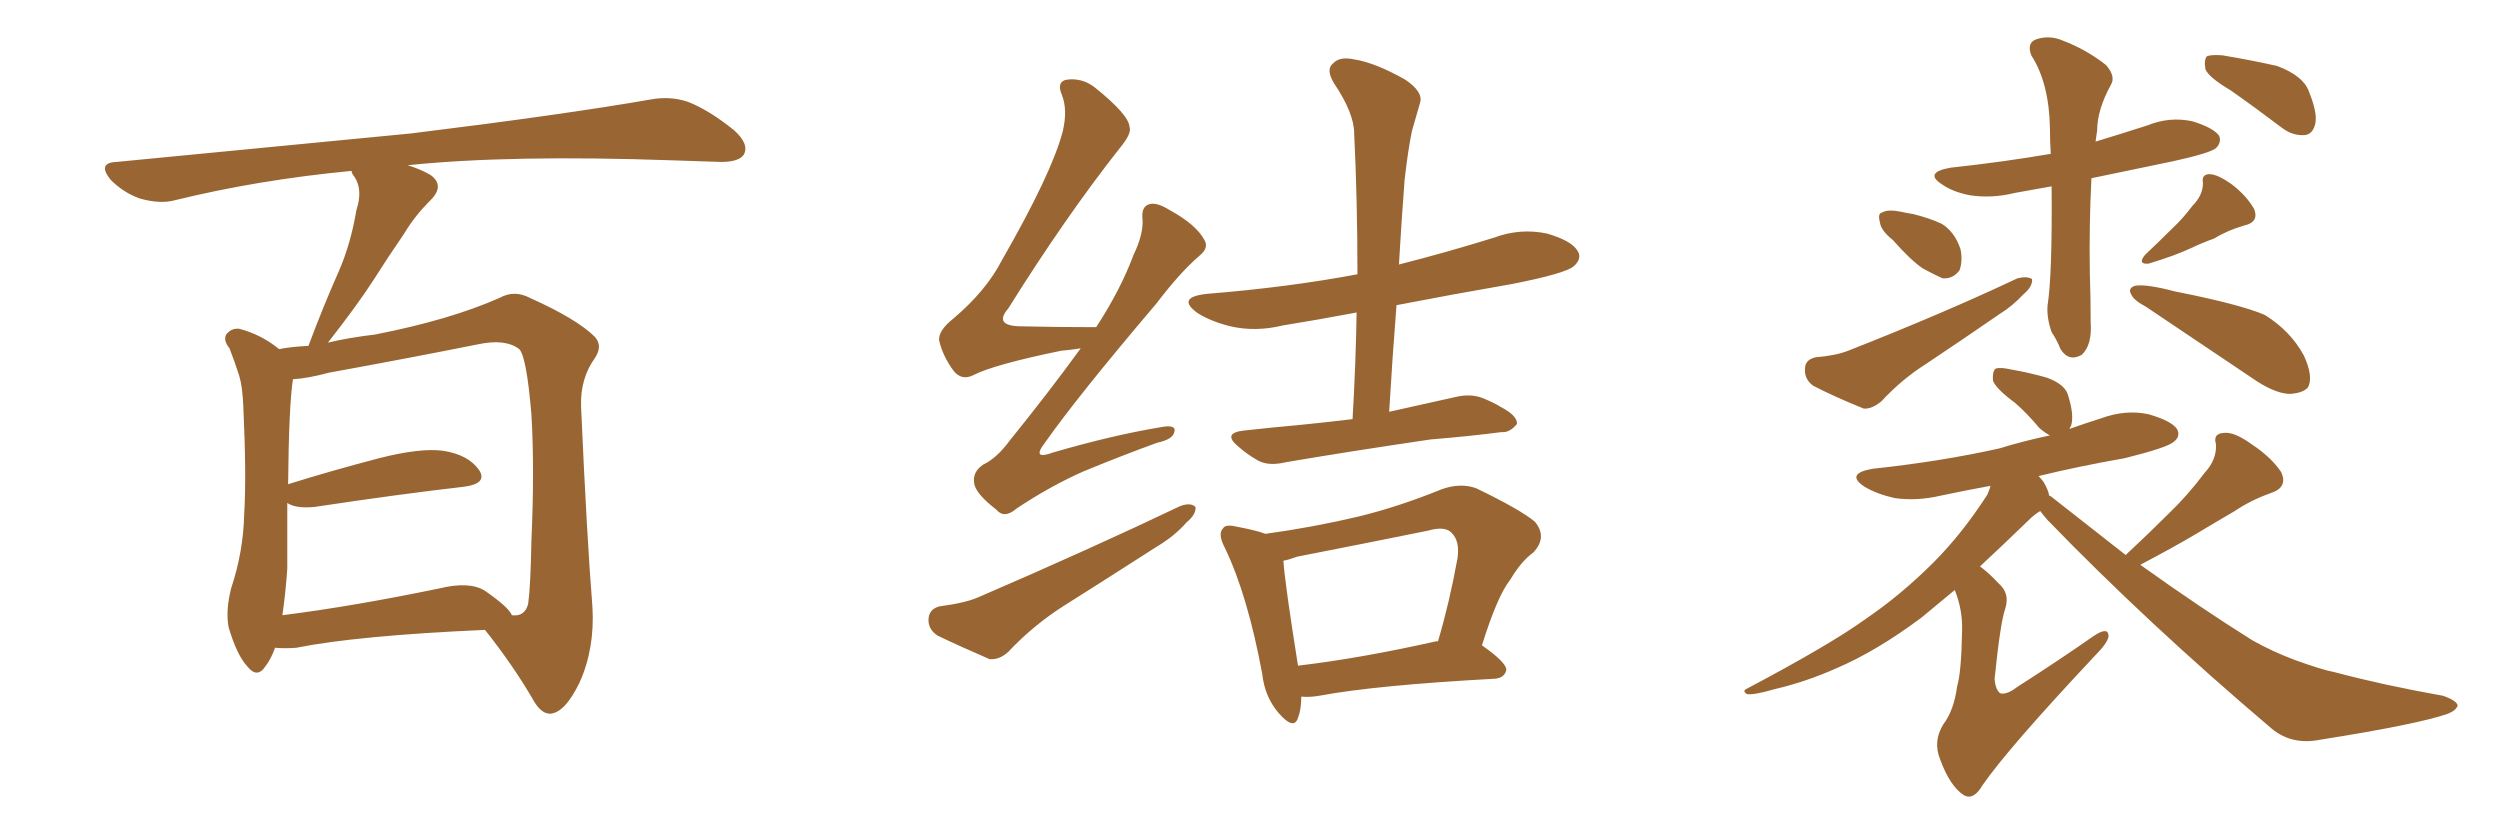 <svg xmlns="http://www.w3.org/2000/svg" xmlns:xlink="http://www.w3.org/1999/xlink" width="450" height="150"><path fill="#996633" padding="10" d="M49.51 116.60L49.51 116.60Q48.78 118.65 47.75 119.97L47.75 119.97Q46.29 122.17 44.53 119.97L44.53 119.97Q42.63 117.92 41.16 112.94L41.16 112.94Q40.58 110.01 41.60 105.91L41.60 105.91Q43.80 99.32 43.95 92.58L43.95 92.58Q44.38 85.69 43.80 73.24L43.80 73.24Q43.65 69.58 43.07 67.68L43.07 67.68Q42.33 65.33 41.31 62.70L41.31 62.70Q40.14 61.23 40.72 60.21L40.72 60.21Q41.60 59.03 43.07 59.18L43.07 59.18Q47.02 60.21 50.24 62.84L50.24 62.84Q52.44 62.40 55.52 62.26L55.52 62.26Q58.15 55.22 60.94 48.93L60.94 48.93Q63.13 43.95 64.16 37.79L64.16 37.79Q65.33 34.28 63.87 31.93L63.87 31.93Q63.28 31.20 63.28 30.76L63.28 30.76Q46.44 32.37 31.49 36.04L31.49 36.04Q28.86 36.77 25.20 35.74L25.20 35.74Q22.27 34.72 19.92 32.37L19.92 32.37Q17.43 29.30 20.95 29.15L20.95 29.15Q49.66 26.37 73.97 24.02L73.97 24.02Q101.37 20.65 117.33 17.87L117.33 17.87Q120.70 17.29 123.78 18.31L123.78 18.31Q127.59 19.78 132.13 23.44L132.13 23.44Q134.91 25.93 133.89 27.83L133.89 27.83Q133.01 29.15 129.79 29.15L129.79 29.15Q125.54 29.00 121.00 28.86L121.00 28.86Q91.85 27.83 73.39 29.74L73.39 29.74Q75.73 30.47 77.49 31.49L77.49 31.49Q80.13 33.40 77.49 36.04L77.49 36.04Q74.56 38.96 72.66 42.19L72.66 42.19Q70.02 46.00 67.24 50.39L67.24 50.39Q64.31 54.93 59.03 61.67L59.03 61.67Q62.70 60.79 67.53 60.21L67.53 60.21Q81.01 57.57 89.94 53.61L89.94 53.61Q92.58 52.15 95.36 53.61L95.36 53.61Q103.86 57.42 107.08 60.64L107.08 60.64Q108.54 62.26 107.08 64.45L107.08 64.45Q104.44 68.12 104.59 73.10L104.59 73.10Q105.62 96.53 106.64 109.28L106.64 109.28Q107.08 116.75 104.30 122.90L104.30 122.90Q101.66 128.32 99.02 128.47L99.02 128.47Q97.27 128.47 95.80 125.68L95.80 125.68Q92.29 119.68 87.30 113.38L87.30 113.38Q64.31 114.40 53.32 116.60L53.32 116.60Q51.42 116.75 49.51 116.60ZM87.30 106.35L87.30 106.35L87.30 106.35Q91.55 109.28 92.14 110.74L92.14 110.74Q94.48 111.04 95.07 108.69L95.07 108.69Q95.51 105.47 95.65 97.41L95.65 97.41Q96.24 84.38 95.65 74.56L95.65 74.56Q94.78 64.16 93.46 62.84L93.46 62.84Q90.97 60.94 86.13 61.96L86.13 61.96Q73.68 64.45 59.18 67.09L59.18 67.09Q55.37 68.12 52.73 68.26L52.73 68.26Q52.00 72.95 51.86 87.16L51.86 87.16Q59.33 84.81 68.26 82.47L68.26 82.47Q75.73 80.57 79.83 81.15L79.83 81.15Q84.38 81.88 86.28 84.67L86.28 84.67Q87.74 87.01 83.64 87.60L83.64 87.60Q72.07 88.92 56.54 91.26L56.54 91.26Q53.17 91.55 51.71 90.53L51.71 90.53Q51.71 96.53 51.71 102.39L51.71 102.39Q51.42 106.64 50.83 110.74L50.83 110.74Q63.57 109.13 79.10 105.91L79.10 105.91Q84.52 104.59 87.30 106.35ZM194.53 62.70L194.53 62.70Q192.77 62.99 191.02 63.13L191.02 63.13Q178.86 65.63 175.20 67.53L175.20 67.53Q173.14 68.55 171.68 66.80L171.68 66.80Q169.63 64.01 169.04 61.23L169.04 61.23Q168.90 59.47 171.68 57.28L171.68 57.28Q177.54 52.29 180.32 46.88L180.32 46.88Q189.40 31.05 191.31 23.58L191.31 23.58Q192.19 19.78 191.16 17.14L191.16 17.14Q190.14 14.79 191.89 14.36L191.89 14.36Q194.82 13.92 197.17 15.82L197.17 15.82Q203.17 20.65 203.32 22.85L203.32 22.85Q203.76 24.02 201.56 26.66L201.56 26.66Q191.75 39.11 181.49 55.52L181.49 55.52Q178.71 58.74 183.98 58.74L183.98 58.74Q190.14 58.89 197.31 58.89L197.31 58.89Q201.71 52.15 204.05 45.85L204.05 45.85Q205.81 42.19 205.66 39.55L205.66 39.55Q205.37 37.21 206.84 36.77L206.84 36.77Q208.15 36.33 210.50 37.79L210.50 37.79Q215.33 40.43 216.80 43.21L216.80 43.21Q217.68 44.68 215.77 46.14L215.77 46.14Q212.26 49.22 208.15 54.64L208.15 54.64Q193.95 71.34 188.09 79.69L188.09 79.69Q185.60 82.91 189.55 81.45L189.55 81.45Q200.10 78.37 208.89 76.90L208.89 76.90Q211.82 76.32 211.38 77.78L211.38 77.78Q211.08 79.10 208.30 79.69L208.30 79.69Q201.86 82.03 195.12 84.81L195.12 84.81Q189.11 87.45 182.96 91.55L182.96 91.55Q180.76 93.46 179.30 91.70L179.30 91.70Q175.49 88.77 175.34 86.87L175.34 86.87Q175.05 84.96 176.95 83.64L176.95 83.64Q179.44 82.47 181.79 79.25L181.79 79.25Q188.67 70.75 194.53 62.70ZM169.19 109.13L169.19 109.13Q173.73 108.54 176.07 107.52L176.07 107.52Q196.44 98.73 212.40 91.11L212.40 91.11Q214.31 90.38 215.19 91.26L215.19 91.26Q215.33 92.58 213.57 94.04L213.57 94.04Q211.38 96.53 208.15 98.44L208.15 98.44Q199.95 103.71 191.60 108.98L191.60 108.98Q186.04 112.50 181.49 117.33L181.49 117.33Q179.88 118.80 178.13 118.65L178.13 118.65Q172.71 116.31 168.75 114.40L168.75 114.40Q166.99 113.23 167.14 111.33L167.14 111.33Q167.29 109.57 169.19 109.13ZM243.46 75.44L243.46 75.44Q244.04 65.48 244.19 56.25L244.19 56.25Q237.16 57.57 230.86 58.59L230.86 58.59Q226.03 59.77 221.48 58.74L221.48 58.74Q217.97 57.86 215.63 56.40L215.63 56.40Q211.52 53.47 217.38 52.88L217.38 52.88Q231.88 51.71 244.34 49.37L244.34 49.37Q244.34 36.04 243.75 24.02L243.75 24.02Q243.75 20.36 240.09 14.94L240.09 14.94Q238.62 12.45 239.94 11.43L239.94 11.43Q241.11 10.11 243.75 10.69L243.75 10.69Q247.56 11.28 252.98 14.36L252.98 14.36Q256.20 16.55 255.62 18.46L255.62 18.46Q255.03 20.51 254.15 23.58L254.15 23.58Q253.42 27.10 252.83 32.37L252.83 32.37Q252.25 39.99 251.81 47.61L251.81 47.61Q260.45 45.41 268.95 42.77L268.95 42.77Q273.63 41.02 278.47 42.04L278.47 42.04Q283.01 43.36 284.03 45.26L284.03 45.26Q284.77 46.58 283.30 47.90L283.30 47.90Q281.84 49.22 272.17 51.12L272.17 51.12Q261.18 53.03 251.37 54.93L251.37 54.93Q250.63 64.31 250.05 74.12L250.05 74.12Q256.05 72.80 261.91 71.48L261.91 71.48Q264.84 70.75 267.19 71.78L267.19 71.78Q269.24 72.66 270.12 73.24L270.12 73.24Q273.19 74.85 273.05 76.32L273.05 76.32Q271.73 77.93 270.26 77.78L270.26 77.78Q264.55 78.52 257.52 79.10L257.52 79.10Q242.58 81.30 231.45 83.20L231.45 83.20Q228.37 83.94 226.46 82.91L226.46 82.91Q224.41 81.74 222.95 80.42L222.95 80.42Q219.87 77.93 223.97 77.49L223.97 77.49Q229.39 76.90 234.23 76.46L234.23 76.46Q238.62 76.03 243.46 75.44ZM234.23 125.39L234.23 125.39Q234.23 127.73 233.64 129.20L233.64 129.20Q232.91 131.54 230.13 128.32L230.13 128.32Q227.64 125.39 227.20 121.29L227.20 121.29Q224.56 107.08 220.46 98.58L220.46 98.58Q219.14 96.09 220.17 95.07L220.17 95.07Q220.61 94.34 222.51 94.78L222.51 94.78Q226.32 95.51 227.78 96.09L227.78 96.09Q236.28 94.92 244.34 93.02L244.34 93.02Q251.66 91.26 259.57 88.04L259.57 88.04Q262.94 86.87 265.72 87.89L265.72 87.89Q273.63 91.70 276.27 93.90L276.27 93.90Q278.61 96.68 275.98 99.46L275.98 99.46Q273.78 101.07 271.88 104.30L271.88 104.30Q269.53 107.23 266.75 116.16L266.75 116.16Q271.14 119.24 271.14 120.56L271.14 120.56Q270.85 122.02 269.09 122.17L269.09 122.17Q247.56 123.34 237.45 125.24L237.45 125.24Q235.69 125.54 234.23 125.39ZM258.54 115.43L258.54 115.43L258.54 115.43Q258.69 115.43 258.84 115.43L258.84 115.43Q260.89 108.54 262.35 100.49L262.35 100.49Q262.79 97.41 261.33 95.95L261.33 95.95Q260.16 94.63 257.08 95.51L257.08 95.51Q245.51 97.85 233.50 100.20L233.50 100.20Q231.88 100.78 231.01 100.93L231.01 100.93Q231.30 105.18 233.64 119.82L233.64 119.82Q244.78 118.51 258.54 115.43ZM369.29 33.54L369.29 33.54Q365.92 34.13 362.70 34.72L362.70 34.72Q358.59 35.74 354.64 35.16L354.64 35.16Q351.56 34.57 349.66 33.25L349.66 33.25Q346.14 31.05 351.12 30.18L351.12 30.18Q360.64 29.15 369.14 27.69L369.14 27.69Q368.99 25.49 368.99 23.14L368.99 23.14Q368.85 14.94 365.63 9.96L365.63 9.96Q364.75 7.62 366.65 7.03L366.65 7.03Q368.99 6.30 371.34 7.32L371.34 7.32Q375.59 8.94 379.10 11.72L379.10 11.72Q380.86 13.77 379.98 15.23L379.98 15.23Q377.49 19.78 377.49 23.44L377.49 23.44Q377.34 24.46 377.20 25.49L377.20 25.49Q382.03 24.02 386.57 22.56L386.57 22.56Q390.53 20.95 394.63 21.83L394.63 21.83Q398.44 23.00 399.46 24.46L399.46 24.46Q399.90 25.63 398.88 26.66L398.88 26.66Q397.85 27.54 391.26 29.00L391.26 29.00Q383.50 30.62 376.46 32.08L376.46 32.08Q376.03 40.28 376.17 49.22L376.17 49.22Q376.32 53.47 376.32 58.01L376.32 58.01Q376.61 62.11 374.71 63.87L374.71 63.87Q372.36 65.19 370.90 62.84L370.90 62.84Q370.17 61.08 369.29 59.77L369.29 59.77Q368.41 57.28 368.55 55.08L368.55 55.08Q369.43 49.51 369.29 33.54ZM340.72 43.21L340.72 43.21Q338.53 41.46 338.38 39.99L338.38 39.99Q337.94 38.38 338.82 38.23L338.82 38.23Q339.84 37.65 342.04 38.09L342.04 38.09Q343.36 38.38 344.38 38.53L344.38 38.53Q347.31 39.26 349.51 40.28L349.51 40.28Q351.86 41.75 352.88 44.82L352.88 44.82Q353.32 46.88 352.73 48.63L352.73 48.63Q351.56 50.24 349.66 50.10L349.66 50.10Q348.05 49.37 346.14 48.34L346.14 48.34Q343.95 46.88 340.72 43.21ZM326.81 64.31L326.81 64.31Q330.47 64.01 332.67 63.13L332.67 63.13Q349.80 56.40 363.13 50.10L363.13 50.10Q364.89 49.66 365.77 50.24L365.77 50.24Q365.92 51.56 364.16 53.03L364.16 53.03Q362.26 55.08 359.91 56.54L359.91 56.54Q353.32 61.08 346.73 65.48L346.73 65.48Q342.33 68.26 338.67 72.22L338.67 72.22Q336.91 73.68 335.45 73.54L335.45 73.54Q330.03 71.34 326.37 69.43L326.37 69.43Q324.76 68.26 324.90 66.36L324.90 66.36Q324.90 64.75 326.81 64.31ZM394.63 37.06L394.63 37.06Q396.53 35.16 396.53 32.96L396.53 32.96Q396.24 31.35 397.71 31.35L397.71 31.35Q399.17 31.35 401.81 33.25L401.81 33.25Q404.44 35.30 405.76 37.65L405.76 37.65Q406.64 39.99 404.00 40.58L404.00 40.58Q400.93 41.46 398.58 42.92L398.58 42.92Q396.53 43.65 394.34 44.68L394.34 44.68Q391.55 46.00 386.72 47.46L386.72 47.46Q384.67 47.61 386.13 45.85L386.13 45.85Q388.77 43.36 391.11 41.02L391.11 41.02Q392.87 39.40 394.63 37.06ZM386.28 55.22L386.28 55.22Q384.08 54.05 383.64 53.03L383.64 53.03Q382.91 51.86 384.38 51.42L384.38 51.42Q386.43 51.12 391.41 52.44L391.41 52.44Q403.27 54.79 407.67 56.69L407.67 56.69Q412.35 59.62 414.70 64.01L414.70 64.01Q416.46 67.82 415.43 69.73L415.43 69.73Q414.55 70.75 412.21 70.90L412.21 70.90Q409.86 70.90 406.35 68.70L406.35 68.70Q397.41 62.70 386.28 55.22ZM401.51 16.26L401.51 16.26Q397.56 13.92 396.97 12.45L396.97 12.45Q396.68 10.69 397.27 10.11L397.27 10.11Q398.14 9.81 400.05 9.96L400.05 9.96Q405.32 10.84 409.86 11.87L409.86 11.87Q414.55 13.62 415.58 16.41L415.58 16.41Q417.19 20.36 416.75 22.27L416.75 22.27Q416.31 24.17 414.84 24.32L414.84 24.32Q412.65 24.46 410.74 23.00L410.74 23.00Q405.91 19.34 401.51 16.26ZM382.62 99.90L382.62 99.90L382.62 99.90Q386.72 96.09 390.38 92.43L390.38 92.43Q393.75 89.21 396.83 85.11L396.83 85.11Q399.02 82.76 398.88 79.98L398.88 79.98Q398.29 78.08 400.20 77.93L400.20 77.93Q402.10 77.64 405.32 79.98L405.32 79.98Q408.84 82.32 410.60 84.96L410.60 84.96Q411.91 87.74 408.69 88.77L408.69 88.77Q405.03 90.09 402.25 91.99L402.25 91.99Q398.73 94.04 395.07 96.24L395.07 96.24Q391.11 98.58 385.25 101.66L385.25 101.66Q396.09 109.42 405.47 115.28L405.47 115.28Q409.13 117.33 413.09 118.80L413.09 118.80Q417.92 120.56 420.26 121.00L420.26 121.00Q429.05 123.34 439.75 125.24L439.75 125.24Q442.24 126.12 442.38 127.00L442.38 127.00Q442.09 127.88 440.63 128.47L440.63 128.47Q435.21 130.37 417.63 133.15L417.63 133.15Q412.50 134.18 408.84 131.10L408.84 131.10Q386.57 112.21 368.55 93.60L368.55 93.60Q367.68 92.58 367.24 91.99L367.24 91.99Q366.21 92.58 365.19 93.60L365.19 93.60Q360.35 98.29 356.40 101.95L356.40 101.95Q358.01 103.13 359.77 105.03L359.77 105.03Q361.82 106.79 360.94 109.57L360.94 109.57Q360.06 112.06 359.03 122.17L359.03 122.17Q359.18 124.22 360.06 124.80L360.06 124.80Q361.23 125.10 363.13 123.63L363.13 123.63Q370.46 118.95 376.76 114.55L376.76 114.55Q379.54 112.65 379.54 114.55L379.54 114.55Q379.39 115.72 377.05 118.07L377.05 118.07Q361.38 134.77 356.84 141.36L356.84 141.36Q355.22 144.14 353.47 143.12L353.47 143.12Q350.98 141.50 349.22 136.67L349.22 136.67Q347.90 133.45 349.80 130.37L349.80 130.37Q351.71 127.88 352.29 123.49L352.29 123.49Q353.03 121.14 353.17 113.67L353.17 113.67Q353.32 109.86 351.86 106.20L351.86 106.20Q348.49 108.98 345.85 111.18L345.85 111.18Q337.79 117.19 330.62 120.26L330.62 120.26Q325.05 122.75 319.34 124.07L319.34 124.07Q315.82 125.10 314.50 124.95L314.50 124.95Q313.48 124.37 314.50 123.93L314.50 123.93Q329.44 116.02 335.74 111.47L335.74 111.47Q342.19 107.08 348.05 101.22L348.05 101.22Q353.17 96.09 357.71 89.06L357.71 89.06Q358.15 88.04 358.30 87.45L358.30 87.45Q353.47 88.33 349.37 89.21L349.37 89.21Q344.97 90.23 341.02 89.65L341.02 89.65Q337.79 88.92 335.60 87.60L335.60 87.60Q332.08 85.25 337.06 84.38L337.06 84.38Q349.37 83.06 359.91 80.71L359.91 80.71Q364.16 79.39 368.99 78.37L368.99 78.37Q368.12 77.93 367.09 77.05L367.09 77.05Q364.89 74.41 362.70 72.51L362.70 72.51Q359.33 70.02 358.74 68.55L358.74 68.55Q358.59 66.94 359.18 66.36L359.18 66.36Q360.06 66.06 361.96 66.50L361.96 66.50Q365.33 67.09 368.41 67.97L368.41 67.97Q371.63 69.14 372.22 71.04L372.22 71.04Q373.39 74.71 372.80 76.61L372.80 76.61Q372.66 76.76 372.51 77.20L372.51 77.20Q375.44 76.17 378.22 75.29L378.22 75.29Q382.62 73.68 386.72 74.56L386.72 74.56Q390.82 75.73 391.85 77.20L391.85 77.20Q392.58 78.52 391.26 79.54L391.26 79.54Q390.09 80.57 382.47 82.47L382.47 82.47Q374.12 83.94 366.94 85.69L366.94 85.69Q367.38 86.13 367.82 86.72L367.82 86.72Q368.70 88.18 368.85 89.21L368.85 89.21Q369.29 89.36 369.73 89.79L369.73 89.79Q376.46 95.07 382.62 99.90Z"/></svg>